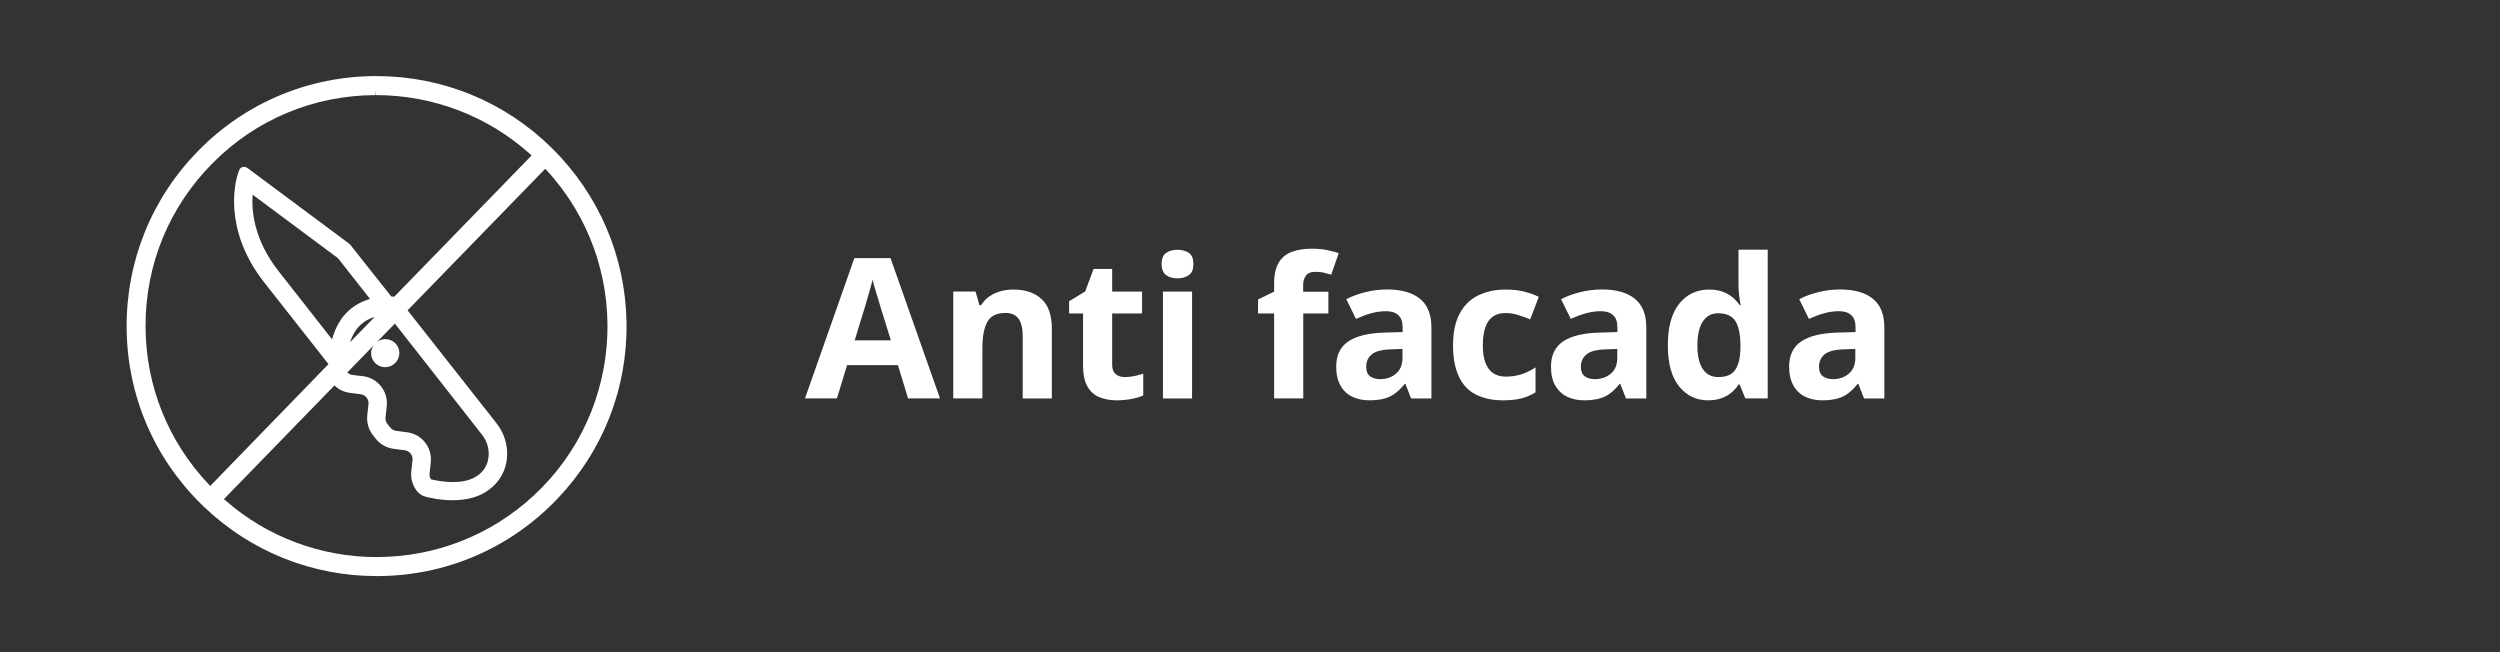 <?xml version="1.0" encoding="UTF-8"?> <svg xmlns="http://www.w3.org/2000/svg" xmlns:xlink="http://www.w3.org/1999/xlink" version="1.1" id="Camada_1" x="0px" y="0px" viewBox="0 0 230 60" style="enable-background:new 0 0 230 60;" xml:space="preserve"><rect x="0" y="0" width="230" height="60" fill="#333333" stroke="none"/> <style type="text/css"> .st0{fill:#FFFFFF;} </style> <g> <g> <path class="st0" d="M83.54,36.65l-0.93-3.06h-4.68l-0.93,3.06h-2.94l4.54-12.9h3.33l4.55,12.9H83.54z M81.96,31.31l-0.93-2.99 c-0.06-0.2-0.14-0.46-0.23-0.77c-0.1-0.31-0.19-0.63-0.29-0.96c-0.1-0.33-0.17-0.61-0.23-0.85c-0.06,0.24-0.14,0.54-0.24,0.89 c-0.1,0.36-0.2,0.69-0.29,1.01s-0.16,0.54-0.2,0.68l-0.92,2.99H81.96z"></path> <path class="st0" d="M93.28,26.64c1.05,0,1.89,0.29,2.53,0.86c0.64,0.57,0.96,1.49,0.96,2.75v6.41h-2.68v-5.74 c0-0.7-0.13-1.23-0.38-1.59s-0.66-0.54-1.2-0.54c-0.82,0-1.38,0.28-1.68,0.83s-0.45,1.36-0.45,2.41v4.62H87.7v-9.83h2.05 l0.36,1.26h0.15c0.21-0.34,0.47-0.62,0.79-0.83s0.66-0.37,1.05-0.47S92.87,26.64,93.28,26.64z"></path> <path class="st0" d="M103.49,34.69c0.29,0,0.58-0.03,0.86-0.09s0.55-0.13,0.83-0.22v2c-0.29,0.13-0.64,0.24-1.07,0.32 c-0.42,0.08-0.89,0.13-1.39,0.13c-0.59,0-1.11-0.1-1.58-0.29c-0.47-0.19-0.83-0.52-1.1-0.99c-0.27-0.47-0.4-1.13-0.4-1.97v-4.74 h-1.28v-1.13l1.48-0.9l0.77-2.07h1.71v2.09h2.75v2.01h-2.75v4.74c0,0.38,0.11,0.65,0.32,0.84 C102.86,34.6,103.14,34.69,103.49,34.69z"></path> <path class="st0" d="M108.33,22.98c0.4,0,0.74,0.09,1.03,0.28c0.29,0.18,0.43,0.53,0.43,1.03c0,0.5-0.14,0.84-0.43,1.03 c-0.29,0.19-0.63,0.29-1.03,0.29c-0.4,0-0.75-0.09-1.03-0.29c-0.28-0.19-0.43-0.53-0.43-1.03c0-0.5,0.14-0.85,0.43-1.03 C107.58,23.07,107.92,22.98,108.33,22.98z M109.67,26.83v9.83h-2.68v-9.83H109.67z"></path> <path class="st0" d="M122.22,28.84h-2.32v7.81h-2.68v-7.81h-1.48v-1.29l1.48-0.72v-0.72c0-0.84,0.14-1.49,0.43-1.96 c0.28-0.47,0.69-0.79,1.2-0.98s1.13-0.29,1.84-0.29c0.52,0,1,0.04,1.42,0.13s0.78,0.18,1.05,0.29l-0.69,1.97 c-0.21-0.06-0.43-0.12-0.67-0.18s-0.52-0.08-0.83-0.08c-0.38,0-0.65,0.11-0.82,0.34s-0.26,0.51-0.26,0.87v0.62h2.32V28.84z"></path> <path class="st0" d="M127.61,26.63c1.32,0,2.33,0.29,3.03,0.86s1.05,1.45,1.05,2.62v6.55h-1.87l-0.52-1.34h-0.07 c-0.28,0.35-0.57,0.64-0.86,0.86s-0.63,0.39-1.01,0.49s-0.84,0.16-1.39,0.16c-0.58,0-1.1-0.11-1.56-0.33s-0.82-0.56-1.08-1.02 s-0.4-1.04-0.4-1.75c0-1.04,0.37-1.81,1.1-2.31s1.83-0.77,3.3-0.82l1.71-0.05v-0.43c0-0.52-0.13-0.89-0.4-1.13 s-0.64-0.36-1.12-0.36c-0.47,0-0.94,0.07-1.4,0.2s-0.91,0.3-1.37,0.51l-0.89-1.81c0.52-0.28,1.11-0.49,1.75-0.65 S126.92,26.63,127.61,26.63z M129.03,32.1L128,32.14c-0.87,0.02-1.47,0.18-1.81,0.47s-0.5,0.67-0.5,1.13 c0,0.41,0.12,0.7,0.36,0.88s0.55,0.26,0.94,0.26c0.57,0,1.06-0.17,1.45-0.51s0.59-0.82,0.59-1.45V32.1z"></path> <path class="st0" d="M138.27,36.83c-0.97,0-1.8-0.18-2.49-0.53s-1.21-0.9-1.56-1.65s-0.54-1.7-0.54-2.86c0-1.2,0.2-2.18,0.61-2.94 c0.41-0.76,0.97-1.32,1.7-1.67s1.56-0.54,2.52-0.54c0.68,0,1.27,0.07,1.76,0.2c0.5,0.13,0.93,0.29,1.3,0.47l-0.79,2.07 c-0.42-0.17-0.81-0.31-1.18-0.42s-0.73-0.16-1.09-0.16c-0.47,0-0.86,0.11-1.17,0.33c-0.31,0.22-0.54,0.55-0.69,0.99 s-0.23,0.99-0.23,1.65c0,0.65,0.08,1.19,0.25,1.62s0.4,0.75,0.71,0.95s0.69,0.31,1.13,0.31c0.56,0,1.05-0.08,1.49-0.22 c0.43-0.15,0.86-0.36,1.27-0.63v2.29c-0.41,0.26-0.84,0.44-1.29,0.56C139.52,36.77,138.95,36.83,138.27,36.83z"></path> <path class="st0" d="M147.38,26.63c1.32,0,2.33,0.29,3.03,0.86s1.05,1.45,1.05,2.62v6.55h-1.87l-0.52-1.34H149 c-0.28,0.35-0.57,0.64-0.86,0.86s-0.63,0.39-1.01,0.49s-0.84,0.16-1.39,0.16c-0.58,0-1.1-0.11-1.56-0.33s-0.82-0.56-1.09-1.02 s-0.4-1.04-0.4-1.75c0-1.04,0.37-1.81,1.1-2.31s1.83-0.77,3.3-0.82l1.71-0.05v-0.43c0-0.52-0.13-0.89-0.4-1.13 s-0.64-0.36-1.12-0.36c-0.47,0-0.94,0.07-1.4,0.2s-0.91,0.3-1.37,0.51l-0.89-1.81c0.52-0.28,1.11-0.49,1.75-0.65 S146.68,26.63,147.38,26.63z M148.8,32.1l-1.04,0.04c-0.87,0.02-1.47,0.18-1.81,0.47s-0.51,0.67-0.51,1.13 c0,0.41,0.12,0.7,0.36,0.88s0.55,0.26,0.94,0.26c0.57,0,1.06-0.17,1.46-0.51s0.59-0.82,0.59-1.45V32.1z"></path> <path class="st0" d="M157.15,36.83c-1.1,0-1.99-0.43-2.68-1.29s-1.03-2.12-1.03-3.78c0-1.68,0.35-2.95,1.05-3.82 c0.7-0.86,1.61-1.3,2.73-1.3c0.47,0,0.88,0.06,1.24,0.19s0.67,0.3,0.93,0.52s0.48,0.46,0.66,0.73h0.09 c-0.04-0.19-0.08-0.46-0.13-0.83c-0.05-0.37-0.07-0.74-0.07-1.13v-3.15h2.69v13.68h-2.06l-0.52-1.27h-0.11 c-0.17,0.27-0.38,0.51-0.64,0.73c-0.25,0.22-0.56,0.39-0.91,0.52S157.63,36.83,157.15,36.83z M158.09,34.69 c0.73,0,1.25-0.22,1.55-0.66c0.3-0.44,0.46-1.09,0.48-1.97v-0.29c0-0.96-0.15-1.69-0.44-2.19s-0.84-0.76-1.63-0.76 c-0.59,0-1.05,0.25-1.39,0.76s-0.5,1.25-0.5,2.21s0.17,1.68,0.5,2.17S157.48,34.69,158.09,34.69z"></path> <path class="st0" d="M169.28,26.63c1.32,0,2.33,0.29,3.03,0.86s1.05,1.45,1.05,2.62v6.55h-1.87l-0.52-1.34h-0.07 c-0.28,0.35-0.57,0.64-0.86,0.86s-0.63,0.39-1.01,0.49s-0.84,0.16-1.39,0.16c-0.58,0-1.1-0.11-1.56-0.33s-0.82-0.56-1.08-1.02 s-0.4-1.04-0.4-1.75c0-1.04,0.37-1.81,1.1-2.31s1.83-0.77,3.3-0.82l1.71-0.05v-0.43c0-0.52-0.13-0.89-0.4-1.13 s-0.64-0.36-1.12-0.36c-0.47,0-0.94,0.07-1.4,0.2s-0.91,0.3-1.37,0.51l-0.89-1.81c0.52-0.28,1.11-0.49,1.75-0.65 S168.59,26.63,169.28,26.63z M170.7,32.1l-1.04,0.04c-0.87,0.02-1.47,0.18-1.81,0.47s-0.5,0.67-0.5,1.13 c0,0.41,0.12,0.7,0.36,0.88s0.55,0.26,0.94,0.26c0.57,0,1.06-0.17,1.45-0.51s0.59-0.82,0.59-1.45V32.1z"></path> </g> </g> <path class="st0" d="M50.77,13.62C46.44,9.35,40.71,7,34.63,7c-6.2,0-12.02,2.43-16.37,6.85c-4.3,4.37-6.65,10.16-6.61,16.3 s2.47,11.9,6.83,16.2l0.21,0.21c0.01,0.01,0.09,0.08,0.1,0.09C23.09,50.75,28.72,53,34.65,53h0c6.35,0,12.26-2.53,16.65-7.13 c4.18-4.39,6.44-10.15,6.34-16.21C57.54,23.6,55.11,17.91,50.77,13.62z M34.56,8.75l0-0.5l0.04,0.5c5.25,0,10.3,1.94,14.2,5.45 l0.11,0.1l-12.64,13l-0.08-0.01c-0.03,0-0.11-0.01-0.2-0.02l-3.76-4.75c-0.03-0.03-0.06-0.06-0.09-0.09l-9.38-6.98 c-0.13-0.09-0.3-0.12-0.45-0.08c-0.15,0.05-0.27,0.17-0.32,0.32l-0.15,0.46c-0.15,0.49-1.38,4.94,2.46,9.82l5.92,7.53L19.34,44.71 l-0.1-0.11c-3.77-3.95-5.85-9.14-5.85-14.6c-0.01-5.67,2.19-11,6.19-15.01C23.57,10.97,28.9,8.76,34.56,8.75z M39.11,40.71 c-0.41-0.52-0.99-0.85-1.65-0.94l-1.01-0.13c-0.22-0.03-0.41-0.14-0.55-0.31L35.64,39c-0.13-0.17-0.2-0.39-0.17-0.6l0.11-1.02 c0.07-0.66-0.11-1.31-0.52-1.83c-0.41-0.52-1-0.86-1.65-0.94l-0.31-0.04c-0.03,0-0.06-0.01-0.09,0l-0.61-0.08 c-0.17-0.02-0.32-0.11-0.45-0.22l2.44-2.51c-0.12,0.17-0.21,0.36-0.24,0.57c-0.04,0.34,0.05,0.68,0.27,0.96 c0.25,0.31,0.62,0.49,1.02,0.49c0.29,0,0.57-0.1,0.8-0.28c0.27-0.21,0.45-0.52,0.49-0.87s-0.05-0.68-0.27-0.95 c-0.41-0.53-1.21-0.63-1.75-0.25l1.62-1.66L44.35,40c0.83,1.05,0.81,2.56-0.03,3.42c-0.09,0.1-0.19,0.19-0.3,0.27 c-0.56,0.44-1.35,0.66-2.36,0.66c-0.87,0-1.67-0.17-2.01-0.25c-0.11-0.16-0.15-0.35-0.13-0.54l0.11-1.02 C39.7,41.88,39.52,41.23,39.11,40.71z M32.21,31.48c0.22-0.67,0.55-1.22,0.99-1.62c0.39-0.36,0.85-0.58,1.28-0.71L32.21,31.48z M30.55,31.22l-4.92-6.27c-2.28-2.9-2.5-5.58-2.39-7.04l7.85,5.84l2.95,3.75c-0.75,0.22-1.41,0.58-1.96,1.08 C31.37,29.22,30.86,30.11,30.55,31.22z M20.72,46.02l-0.12-0.1l10.17-10.46c0.38,0.37,0.87,0.61,1.4,0.68l1.02,0.13 c0.22,0.03,0.41,0.14,0.54,0.31c0.13,0.17,0.2,0.39,0.17,0.6l-0.11,1.02c-0.07,0.66,0.11,1.31,0.52,1.83l0.25,0.32 c0.41,0.52,0.99,0.85,1.65,0.94l1.02,0.13c0.22,0.03,0.41,0.14,0.55,0.31c0.13,0.17,0.2,0.39,0.17,0.6l-0.11,1.02 c-0.07,0.66,0.11,1.3,0.52,1.83c0.2,0.25,0.47,0.43,0.78,0.51c0.37,0.1,1.36,0.33,2.5,0.33c1.41,0,2.56-0.34,3.42-1.02 c0.17-0.13,0.32-0.27,0.47-0.42c1.45-1.48,1.51-3.91,0.15-5.64L37.5,28.55l12.66-13.02l0.11,0.11c7.94,8.6,7.4,22.05-1.2,29.98 c-3.93,3.63-9.04,5.63-14.43,5.63C29.52,51.25,24.57,49.4,20.72,46.02z"></path> </svg> 